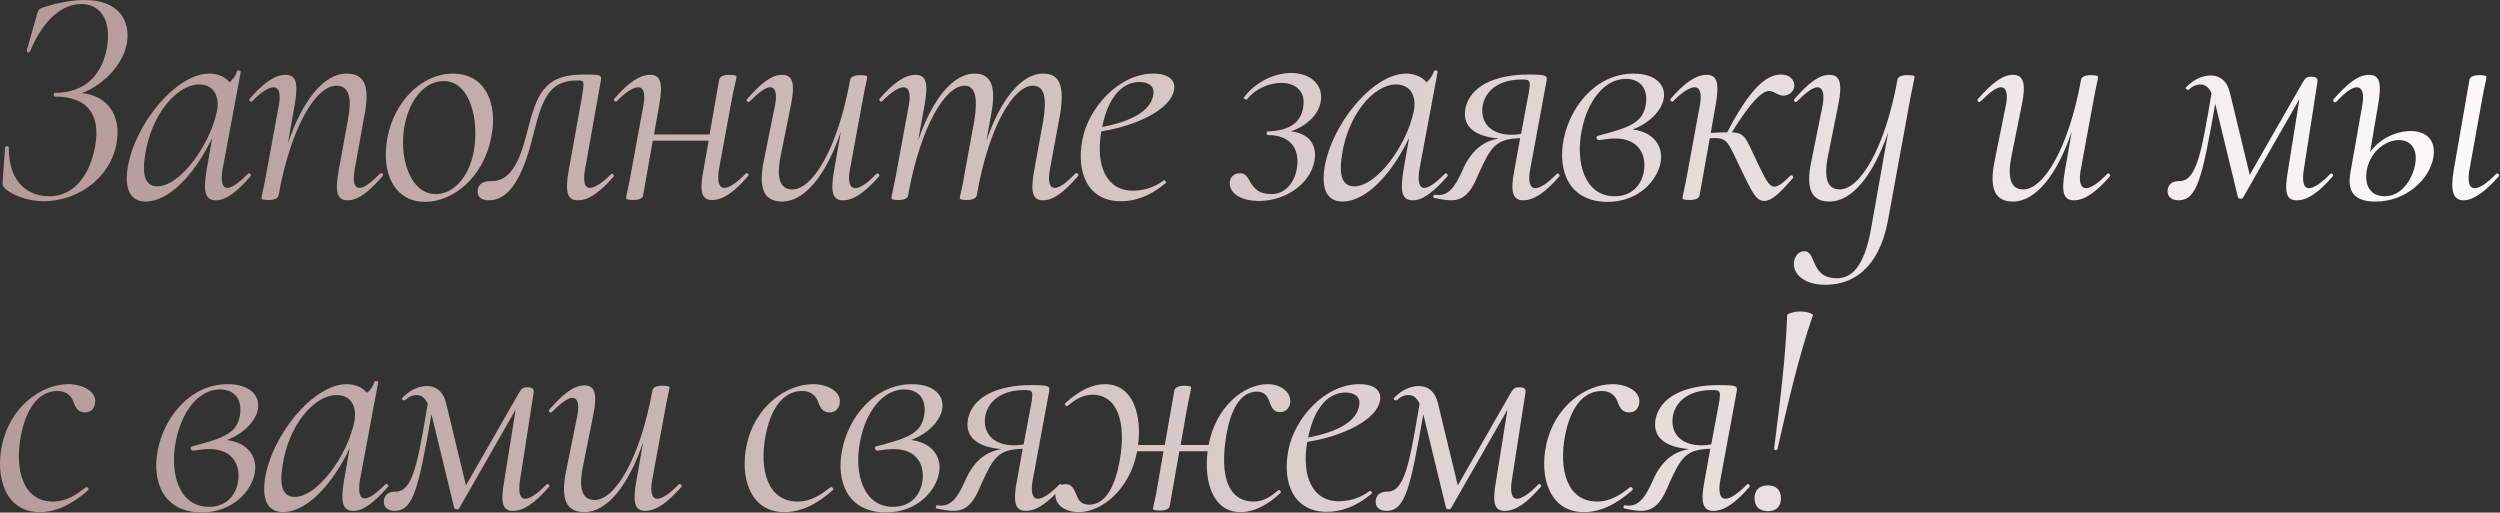 <?xml version="1.0" encoding="UTF-8"?> <svg xmlns="http://www.w3.org/2000/svg" viewBox="0 0 402.353 82.5" fill="none"><rect x="0" y="0" width="402.353" height="82.5" fill="#333333" stroke="none"/><path d="M286.075 72.224C286.025 72.574 285.476 72.474 285.526 72.174C286.375 65.577 287.425 57.33 287.625 50.732C287.625 50.482 288.724 50.132 289.724 50.132C290.774 50.132 291.823 50.482 291.773 50.732C289.474 57.33 287.575 65.676 286.075 72.224ZM284.526 82.27C283.176 82.27 282.377 81.521 282.377 80.171C282.377 78.872 283.176 78.122 284.526 78.122C285.875 78.122 286.625 78.872 286.625 80.171C286.625 81.521 285.875 82.27 284.526 82.27Z" fill="url(#paint0_linear_30_112)"></path><path d="M281.157 77.971C281.357 77.722 281.757 78.171 281.557 78.371C279.308 80.97 277.459 82.22 275.759 82.22C274.06 82.22 273.66 80.87 274.31 77.472L275.259 72.224C271.361 72.324 270.561 73.573 268.612 77.872C267.712 80.021 266.712 82.22 264.163 82.22C263.414 82.22 262.514 82.07 261.364 81.82C261.165 81.77 261.314 81.22 261.564 81.32C261.764 81.37 261.964 81.37 262.164 81.37C264.213 81.37 265.213 79.121 266.263 76.772C267.662 73.923 269.561 72.673 271.811 72.274C267.712 71.924 265.913 70.174 266.463 67.375C267.212 63.877 271.161 61.977 276.609 61.977C279.508 61.977 279.658 62.127 279.508 63.027L276.859 77.322C276.509 79.271 276.859 80.271 277.708 80.271C278.458 80.271 279.708 79.471 281.157 77.971ZM275.409 71.524L276.409 66.176C277.059 62.877 277.009 62.777 275.509 62.777C271.711 62.777 269.711 64.676 269.262 66.826C268.762 69.225 270.061 71.674 273.91 71.674C274.36 71.674 274.859 71.624 275.409 71.524Z" fill="url(#paint1_linear_30_112)"></path><path d="M254.932 82.419C249.234 82.419 247.785 76.572 248.835 71.673C250.134 65.426 255.182 61.827 259.53 61.827C261.879 61.827 264.028 63.026 263.829 64.776C263.779 65.626 263.229 66.375 262.179 66.375C261.229 66.375 260.73 65.775 260.38 64.776C260.13 64.026 259.48 62.926 257.781 62.926C254.482 62.926 252.633 66.175 251.883 70.124C250.833 75.622 252.233 80.72 257.031 80.72C259.28 80.72 260.93 79.52 262.329 78.421C262.529 78.271 262.929 78.671 262.729 78.871C259.98 81.32 257.381 82.419 254.932 82.419Z" fill="url(#paint2_linear_30_112)"></path><path d="M247.562 77.972C247.812 77.722 248.212 78.172 247.962 78.372C245.713 80.971 243.914 82.22 242.164 82.22C240.465 82.22 240.165 80.871 240.765 77.472L242.614 65.926L233.517 81.821C233.367 82.07 232.768 81.971 232.718 81.721L229.069 66.676C226.97 78.622 226.17 82.22 223.121 82.22C221.922 82.22 221.222 81.471 221.422 80.421C221.622 79.471 222.321 79.122 223.321 79.122C226.07 79.122 226.87 74.473 228.469 64.977C228.019 64.027 227.47 63.577 226.67 63.577C226.07 63.577 225.42 63.827 224.871 64.377C224.621 64.577 224.121 64.227 224.371 64.027C225.62 62.728 227.07 62.128 228.369 62.128C229.769 62.128 230.968 62.977 231.418 64.877L234.617 78.122L243.064 63.377C243.564 62.578 243.664 62.328 244.563 62.328C245.263 62.328 245.613 62.578 245.513 63.177L243.314 77.322C243.014 79.272 243.314 80.271 244.163 80.271C244.863 80.271 246.163 79.471 247.562 77.972Z" fill="url(#paint3_linear_30_112)"></path><path d="M222.085 64.526C221.535 67.525 216.287 70.174 210.389 71.123C209.439 76.572 211.189 80.67 215.437 80.67C216.987 80.67 218.786 80.27 220.435 79.021C220.585 78.921 220.935 79.271 220.785 79.42C218.236 81.57 215.837 82.369 213.538 82.369C208.19 82.369 206.341 77.721 207.34 72.523C208.24 67.525 213.088 61.827 218.786 61.827C221.185 61.827 222.435 62.877 222.085 64.526ZM216.537 63.176C213.288 63.176 211.289 66.475 210.539 70.424C214.937 69.574 218.086 68.025 218.686 65.576C219.186 63.776 217.886 63.176 216.537 63.176Z" fill="url(#paint4_linear_30_112)"></path><path d="M204.052 61.827C206.002 61.827 207.801 63.026 207.651 64.776C207.551 65.626 207.001 66.325 206.002 66.325C205.002 66.325 204.652 65.626 204.352 64.776C204.052 63.876 203.603 63.026 202.303 63.026C199.504 63.026 198.005 66.225 197.355 70.124C196.255 76.821 197.755 80.72 201.803 80.72C203.453 80.72 204.702 79.77 205.702 78.921C205.852 78.721 206.302 79.121 206.102 79.32C203.852 81.42 201.703 82.419 199.654 82.419C195.056 82.419 193.756 77.271 194.356 72.623H189.808L188.258 81.42C188.208 81.87 187.658 82.169 186.709 82.169C185.759 82.169 185.559 82.02 185.559 81.87C185.559 81.62 186.109 79.62 186.309 78.071L187.259 72.623H183.01C181.861 78.821 177.262 82.419 173.614 82.419C171.464 82.419 169.715 81.27 169.865 79.47C169.965 78.621 170.515 77.921 171.514 77.921C172.514 77.921 172.814 78.671 173.164 79.47C173.514 80.37 173.863 81.22 175.313 81.22C178.062 81.22 179.511 77.971 180.211 74.122C181.311 67.875 179.811 63.526 175.813 63.526C174.113 63.526 172.864 64.476 171.814 65.326C171.664 65.526 171.264 65.126 171.414 64.926C173.663 62.827 175.863 61.827 177.812 61.827C182.56 61.827 183.76 67.125 183.16 71.623H187.458L189.008 62.827C189.108 62.377 189.658 62.077 190.607 62.077C191.557 62.077 191.707 62.227 191.707 62.377C191.707 62.627 191.107 65.226 190.857 66.775L190.008 71.623H194.506C195.655 65.526 200.104 61.827 204.052 61.827Z" fill="url(#paint5_linear_30_112)"></path><path d="M170.494 77.971C170.694 77.722 171.094 78.171 170.894 78.371C168.645 80.97 166.796 82.22 165.096 82.22C163.397 82.22 162.997 80.87 163.647 77.472L164.597 72.224C160.698 72.324 159.898 73.573 157.949 77.872C157.049 80.021 156.05 82.22 153.501 82.22C152.751 82.22 151.851 82.07 150.702 81.82C150.502 81.77 150.652 81.22 150.902 81.32C151.101 81.37 151.301 81.37 151.501 81.37C153.551 81.37 154.55 79.121 155.6 76.772C156.999 73.923 158.899 72.673 161.148 72.274C157.049 71.924 155.25 70.174 155.8 67.375C156.55 63.877 160.498 61.977 165.946 61.977C168.845 61.977 168.995 62.127 168.845 63.027L166.196 77.322C165.846 79.271 166.196 80.271 167.046 80.271C167.795 80.271 169.045 79.471 170.494 77.971ZM164.747 71.524L165.746 66.176C166.396 62.877 166.346 62.777 164.846 62.777C161.048 62.777 159.049 64.676 158.599 66.826C158.099 69.225 159.398 71.674 163.247 71.674C163.697 71.674 164.197 71.624 164.747 71.524Z" fill="url(#paint6_linear_30_112)"></path><path d="M151.631 65.875C151.281 67.725 149.482 69.724 146.633 70.824C149.731 71.173 151.631 73.273 151.131 76.122C150.631 78.971 147.632 82.469 142.584 82.469C136.486 82.469 134.487 77.571 135.537 72.373C136.586 67.075 140.785 61.827 146.783 61.827C150.381 61.827 152.031 63.726 151.631 65.875ZM148.782 66.575C149.082 63.926 147.582 62.677 145.533 62.677C142.034 62.677 139.335 66.325 138.436 70.974C137.386 76.172 138.935 81.57 143.734 81.57C146.583 81.57 148.082 79.67 148.432 77.571C148.882 74.922 147.632 72.273 143.834 72.273C143.034 72.273 142.334 72.373 141.285 72.523C140.835 72.573 140.585 71.923 141.085 71.823C146.233 70.474 148.382 69.724 148.782 66.575Z" fill="url(#paint7_linear_30_112)"></path><path d="M126.257 82.419C120.559 82.419 119.109 76.572 120.159 71.673C121.458 65.426 126.506 61.827 130.855 61.827C133.204 61.827 135.353 63.026 135.153 64.776C135.103 65.626 134.554 66.375 133.504 66.375C132.554 66.375 132.054 65.775 131.705 64.776C131.455 64.026 130.805 62.926 129.106 62.926C125.807 62.926 123.957 66.175 123.208 70.124C122.158 75.622 123.558 80.72 128.356 80.72C130.605 80.72 132.254 79.52 133.654 78.421C133.854 78.271 134.254 78.671 134.054 78.871C131.305 81.32 128.706 82.419 126.257 82.419Z" fill="url(#paint8_linear_30_112)"></path><path d="M109.203 77.971C109.452 77.721 109.852 78.171 109.652 78.371C107.353 80.97 105.554 82.22 103.855 82.22C102.155 82.22 101.805 80.87 102.405 77.471L103.505 71.174C101.156 78.121 97.707 82.42 94.058 82.42C91.209 82.42 90.16 80.47 91.109 75.822L92.909 66.925C93.308 64.926 92.909 64.026 92.109 64.026C91.359 64.026 90.21 64.926 88.81 66.325C88.56 66.575 88.16 66.176 88.41 65.926C90.609 63.427 92.309 62.027 94.058 62.027C95.708 62.027 96.207 63.327 95.458 66.925L93.858 74.872C93.058 78.671 93.708 80.47 95.708 80.47C98.906 80.47 102.955 74.073 105.004 62.827C105.054 62.377 105.604 62.077 106.604 62.077C107.553 62.077 107.753 62.227 107.753 62.377C107.753 62.627 107.303 64.426 107.003 66.176L104.954 77.321C104.604 79.271 104.954 80.27 105.804 80.27C106.554 80.27 107.803 79.471 109.203 77.971Z" fill="url(#paint9_linear_30_112)"></path><path d="M87.937 77.972C88.187 77.722 88.587 78.172 88.337 78.372C86.088 80.971 84.288 82.22 82.539 82.22C80.839 82.22 80.54 80.871 81.139 77.472L82.989 65.926L73.892 81.821C73.742 82.07 73.142 81.971 73.092 81.721L69.444 66.676C67.344 78.622 66.545 82.22 63.496 82.22C62.296 82.22 61.596 81.471 61.796 80.421C61.996 79.471 62.696 79.122 63.696 79.122C66.445 79.122 67.244 74.473 68.844 64.977C68.394 64.027 67.844 63.577 67.044 63.577C66.445 63.577 65.795 63.827 65.245 64.377C64.995 64.577 64.495 64.227 64.745 64.027C65.995 62.728 67.444 62.128 68.744 62.128C70.143 62.128 71.343 62.977 71.793 64.877L74.992 78.122L83.438 63.377C83.938 62.578 84.038 62.328 84.938 62.328C85.638 62.328 85.988 62.578 85.888 63.177L83.688 77.322C83.389 79.272 83.688 80.271 84.538 80.271C85.238 80.271 86.537 79.471 87.937 77.972Z" fill="url(#paint10_linear_30_112)"></path><path d="M62.065 77.921C62.215 77.721 62.615 78.121 62.465 78.321C60.266 80.82 58.517 82.22 56.867 82.22C55.168 82.22 54.768 80.92 55.368 77.321L56.267 72.173C53.319 78.321 49.17 82.42 45.571 82.42C43.422 82.42 42.123 80.92 42.622 77.222C43.672 70.024 50.47 61.827 55.768 61.827C56.967 61.827 58.267 62.227 59.066 63.227C59.616 62.777 60.066 62.127 60.266 61.427C60.366 61.227 60.916 61.327 60.866 61.527L57.917 77.321C57.617 79.271 57.917 80.22 58.717 80.22C59.466 80.22 60.666 79.321 62.065 77.921ZM47.421 79.971C51.119 79.971 55.868 73.373 57.017 67.925C57.517 65.476 56.517 63.527 54.068 63.577C50.47 63.676 46.421 68.525 45.471 74.922C44.922 78.321 45.571 79.971 47.421 79.971Z" fill="url(#paint11_linear_30_112)"></path><path d="M41.503 65.875C41.153 67.725 39.354 69.724 36.505 70.824C39.604 71.173 41.503 73.273 41.003 76.122C40.503 78.971 37.505 82.469 32.456 82.469C26.359 82.469 24.359 77.571 25.409 72.373C26.459 67.075 30.657 61.827 36.655 61.827C40.254 61.827 41.903 63.726 41.503 65.875ZM38.654 66.575C38.954 63.926 37.455 62.677 35.405 62.677C31.907 62.677 29.208 66.325 28.308 70.974C27.258 76.172 28.808 81.57 33.606 81.57C36.455 81.57 37.954 79.67 38.304 77.571C38.754 74.922 37.505 72.273 33.706 72.273C32.906 72.273 32.206 72.373 31.157 72.523C30.707 72.573 30.457 71.923 30.957 71.823C36.105 70.474 38.254 69.724 38.654 66.575Z" fill="url(#paint12_linear_30_112)"></path><path d="M6.414 82.419C0.716 82.419 -0.734 76.572 0.316 71.673C1.616 65.426 6.664 61.827 11.012 61.827C13.361 61.827 15.51 63.026 15.311 64.776C15.261 65.626 14.711 66.375 13.661 66.375C12.711 66.375 12.212 65.775 11.862 64.776C11.612 64.026 10.962 62.926 9.263 62.926C5.964 62.926 4.115 66.175 3.365 70.124C2.315 75.622 3.715 80.72 8.513 80.72C10.762 80.72 12.412 79.52 13.811 78.421C14.011 78.271 14.411 78.671 14.211 78.871C11.462 81.32 8.863 82.419 6.414 82.419Z" fill="url(#paint13_linear_30_112)"></path><path d="M387.988 21.092C390.387 21.092 392.087 22.442 391.637 25.291C391.087 28.739 387.338 32.438 382.34 32.438C378.991 32.438 377.692 30.988 378.292 27.69L380.191 16.944C380.541 14.994 380.141 14.045 379.291 14.045C378.542 14.045 377.392 14.894 375.993 16.394C375.743 16.644 375.343 16.194 375.543 15.994C377.842 13.395 379.541 12.045 381.291 12.045C382.99 12.045 383.34 13.395 382.74 16.844L381.441 24.491C382.94 22.342 385.589 21.092 387.988 21.092ZM401.733 27.99C401.933 27.74 402.383 28.189 402.133 28.389C399.884 30.988 397.934 32.238 396.485 32.238C394.836 32.238 394.336 30.788 394.886 27.49L397.435 12.845C397.485 12.395 398.084 12.095 399.034 12.095C399.984 12.095 400.184 12.245 400.184 12.395C400.184 12.645 399.734 14.445 399.434 16.194L397.435 27.34C397.085 29.339 397.435 30.289 398.284 30.289C399.084 30.289 400.284 29.489 401.733 27.99ZM388.738 26.19C389.088 23.691 387.738 22.542 386.089 22.542C384.09 22.542 381.59 24.191 380.941 27.24C380.391 30.189 381.79 31.588 383.79 31.588C386.839 31.588 388.488 28.239 388.738 26.19Z" fill="url(#paint14_linear_30_112)"></path><path d="M375.02 27.99C375.27 27.74 375.67 28.19 375.42 28.39C373.171 30.989 371.372 32.239 369.622 32.239C367.923 32.239 367.623 30.889 368.223 27.49L370.072 15.945L360.976 31.839C360.826 32.089 360.226 31.989 360.176 31.739L356.527 16.694C354.428 28.64 353.628 32.239 350.579 32.239C349.38 32.239 348.68 31.489 348.88 30.439C349.08 29.49 349.78 29.14 350.779 29.14C353.528 29.14 354.328 24.491 355.927 14.995C355.478 14.045 354.928 13.595 354.128 13.595C353.528 13.595 352.878 13.845 352.329 14.395C352.079 14.595 351.579 14.245 351.829 14.045C353.078 12.746 354.528 12.146 355.827 12.146C357.227 12.146 358.426 12.996 358.876 14.895L362.075 28.14L370.522 13.396C371.022 12.596 371.122 12.346 372.021 12.346C372.721 12.346 373.071 12.596 372.971 13.196L370.772 27.341C370.472 29.29 370.772 30.289 371.622 30.289C372.321 30.289 373.621 29.49 375.02 27.99Z" fill="url(#paint15_linear_30_112)"></path><path d="M339.123 27.99C339.373 27.74 339.773 28.189 339.573 28.389C337.274 30.988 335.475 32.238 333.775 32.238C332.076 32.238 331.726 30.888 332.326 27.49L333.426 21.192C331.076 28.139 327.628 32.438 323.979 32.438C321.13 32.438 320.08 30.489 321.03 25.84L322.829 16.944C323.229 14.944 322.829 14.045 322.03 14.045C321.28 14.045 320.13 14.944 318.731 16.344C318.481 16.594 318.081 16.194 318.331 15.944C320.53 13.445 322.23 12.045 323.979 12.045C325.628 12.045 326.128 13.345 325.379 16.944L323.779 24.891C322.979 28.689 323.629 30.489 325.628 30.489C328.827 30.489 332.876 24.091 334.925 12.845C334.975 12.395 335.525 12.095 336.524 12.095C337.474 12.095 337.674 12.245 337.674 12.395C337.674 12.645 337.224 14.445 336.924 16.194L334.875 27.34C334.525 29.289 334.875 30.289 335.725 30.289C336.474 30.289 337.724 29.489 339.123 27.99Z" fill="url(#paint16_linear_30_112)"></path><path d="M306.885 12.095C307.985 12.095 308.135 12.195 308.135 12.395C308.135 12.595 307.685 14.445 307.385 16.194L303.886 35.287C302.737 41.685 299.488 45.833 293.69 45.833C290.491 45.833 288.392 44.134 288.742 42.034C288.992 40.835 289.742 40.435 290.391 40.435C292.391 40.435 291.291 44.783 295.639 44.783C297.789 44.783 300.038 43.284 301.187 36.486L303.886 21.292C301.487 28.189 298.089 32.438 294.44 32.438C291.591 32.438 290.541 30.489 291.541 25.84L293.34 16.944C293.69 14.944 293.29 14.045 292.491 14.045C291.741 14.045 290.591 14.944 289.192 16.344C288.992 16.594 288.542 16.194 288.792 15.944C290.991 13.445 292.69 12.045 294.44 12.045C296.089 12.045 296.589 13.345 295.839 16.944L294.24 24.891C293.44 28.689 294.09 30.489 296.089 30.489C299.288 30.489 303.337 24.041 305.386 12.795C305.436 12.395 305.986 12.095 306.885 12.095Z" fill="url(#paint17_linear_30_112)"></path><path d="M284.676 14.645C283.626 14.645 281.777 16.344 278.728 21.292C280.977 21.392 280.977 22.342 282.827 26.14C284.026 28.59 284.626 30.039 285.576 30.039C286.225 30.039 287.025 29.389 288.125 28.29C288.375 28.04 288.774 28.44 288.524 28.69C286.475 31.039 285.176 32.338 283.926 32.338C282.477 32.338 281.777 30.439 280.028 26.89C277.928 22.592 278.078 22.092 275.179 22.242L273.53 31.439C273.48 31.888 272.93 32.188 271.931 32.188C270.981 32.188 270.781 32.038 270.781 31.888C270.781 31.638 271.231 29.839 271.531 28.09L273.58 16.944C273.93 14.995 273.58 14.045 272.73 14.045C271.981 14.045 270.731 14.795 269.282 16.294C269.082 16.544 268.682 16.094 268.882 15.894C271.131 13.295 272.98 12.046 274.68 12.046C276.379 12.046 276.729 13.395 276.129 16.844L275.329 21.392C276.429 21.342 277.279 21.292 277.978 21.292C281.577 14.395 284.176 11.996 286.625 11.996C288.075 11.996 288.874 12.895 288.774 13.945C288.674 14.695 287.975 15.394 287.025 15.394C286.075 15.394 285.576 14.645 284.676 14.645Z" fill="url(#paint18_linear_30_112)"></path><path d="M267.76 15.894C267.41 17.743 265.61 19.742 262.761 20.842C265.86 21.192 267.76 23.291 267.26 26.14C266.76 28.989 263.761 32.488 258.713 32.488C252.615 32.488 250.616 27.589 251.665 22.391C252.715 17.093 256.914 11.845 262.911 11.845C266.51 11.845 268.159 13.745 267.76 15.894ZM264.911 16.594C265.211 13.945 263.711 12.695 261.662 12.695C258.163 12.695 255.464 16.344 254.564 20.992C253.515 26.19 255.064 31.588 259.862 31.588C262.711 31.588 264.211 29.689 264.561 27.589C265.011 24.94 263.761 22.291 259.962 22.291C259.163 22.291 258.463 22.391 257.413 22.541C256.964 22.591 256.714 21.942 257.213 21.842C262.362 20.492 264.511 19.742 264.911 16.594Z" fill="url(#paint19_linear_30_112)"></path><path d="M250.551 27.99C250.751 27.74 251.151 28.19 250.951 28.39C248.702 30.989 246.852 32.238 245.153 32.238C243.454 32.238 243.054 30.889 243.704 27.49L244.653 22.242C240.755 22.342 239.955 23.591 238.006 27.89C237.106 30.039 236.106 32.238 233.557 32.238C232.808 32.238 231.908 32.088 230.758 31.838C230.558 31.788 230.708 31.239 230.958 31.339C231.158 31.389 231.358 31.389 231.558 31.389C233.607 31.389 234.607 29.139 235.657 26.79C237.056 23.941 238.955 22.692 241.205 22.292C237.106 21.942 235.307 20.193 235.857 17.394C236.606 13.895 240.555 11.996 246.003 11.996C248.902 11.996 249.052 12.146 248.902 13.045L246.253 27.34C245.903 29.289 246.253 30.289 247.102 30.289C247.852 30.289 249.102 29.489 250.551 27.99ZM244.803 21.542L245.803 16.194C246.453 12.895 246.403 12.795 244.903 12.795C241.105 12.795 239.105 14.695 238.655 16.844C238.156 19.243 239.455 21.692 243.304 21.692C243.754 21.692 244.253 21.642 244.803 21.542Z" fill="url(#paint20_linear_30_112)"></path><path d="M232.577 27.94C232.727 27.74 233.127 28.139 232.977 28.339C230.778 30.838 229.029 32.238 227.379 32.238C225.68 32.238 225.28 30.938 225.88 27.34L226.779 22.192C223.83 28.339 219.682 32.438 216.083 32.438C213.934 32.438 212.634 30.938 213.134 27.24C214.184 20.043 220.981 11.845 226.28 11.845C227.479 11.845 228.779 12.245 229.578 13.245C230.128 12.795 230.578 12.145 230.778 11.446C230.878 11.246 231.428 11.346 231.378 11.546L228.429 27.34C228.129 29.289 228.429 30.239 229.228 30.239C229.978 30.239 231.178 29.339 232.577 27.94ZM217.933 29.989C221.631 29.989 226.379 23.391 227.529 17.943C228.029 15.494 227.029 13.545 224.58 13.595C220.981 13.695 216.933 18.543 215.983 24.941C215.433 28.339 216.083 29.989 217.933 29.989Z" fill="url(#paint21_linear_30_112)"></path><path d="M212.533 16.494C212.133 18.493 210.284 20.293 207.735 21.142C210.783 21.442 212.033 23.441 211.533 25.99C210.783 29.739 206.735 32.338 202.686 32.338C199.238 32.338 197.688 30.789 197.938 29.139C198.088 28.44 198.588 27.89 199.588 27.89C200.487 27.89 200.837 28.59 201.237 29.339C201.887 30.389 202.636 31.239 204.586 31.239C206.885 31.239 208.284 29.389 208.684 27.29C209.284 24.191 207.884 21.742 204.086 21.742C203.786 21.742 203.736 21.142 204.086 21.142C207.735 21.042 209.384 19.543 209.734 17.294C210.184 14.645 208.484 13.345 206.185 13.345C204.286 13.345 202.087 14.245 200.687 15.994C200.587 16.144 200.137 15.894 200.187 15.694C202.137 13.095 205.185 11.746 207.785 11.746C211.083 11.746 213.083 13.795 212.533 16.494Z" fill="url(#paint22_linear_30_112)"></path><path d="M188.937 14.544C188.387 17.543 183.139 20.192 177.241 21.142C176.291 26.59 178.041 30.688 182.289 30.688C183.839 30.688 185.638 30.288 187.287 29.039C187.437 28.939 187.787 29.289 187.637 29.439C185.088 31.588 182.689 32.388 180.39 32.388C175.042 32.388 173.192 27.739 174.192 22.541C175.092 17.543 179.94 11.845 185.638 11.845C188.037 11.845 189.287 12.895 188.937 14.544ZM183.389 13.195C180.14 13.195 178.141 16.494 177.391 20.442C181.789 19.592 184.938 18.043 185.538 15.594C186.038 13.795 184.738 13.195 183.389 13.195Z" fill="url(#paint23_linear_30_112)"></path><path d="M173.058 27.939C173.308 27.689 173.707 28.089 173.508 28.339C171.308 30.838 169.609 32.238 167.86 32.238C166.16 32.238 165.81 30.888 166.46 27.34L167.91 19.393C168.509 15.594 168.06 13.795 166.21 13.795C163.211 13.795 159.213 20.042 157.214 31.338V31.438C157.114 31.888 156.564 32.188 155.614 32.188C154.664 32.188 154.465 32.038 154.465 31.888C154.465 31.638 155.014 29.639 155.214 28.089L156.814 19.393C157.413 15.544 156.914 13.795 155.214 13.795C152.215 13.795 148.267 20.092 146.218 31.038L146.168 31.438C146.118 31.888 145.568 32.188 144.568 32.188C143.618 32.188 143.469 32.038 143.469 31.888C143.469 31.638 143.868 29.839 144.168 28.339L146.268 16.943C146.617 14.994 146.268 14.044 145.418 14.044C144.668 14.044 143.419 14.794 141.969 16.294C141.769 16.544 141.369 16.094 141.569 15.894C143.818 13.295 145.668 12.045 147.367 12.045C149.066 12.045 149.416 13.395 148.817 16.843L147.767 22.591C150.066 15.944 153.365 11.845 156.864 11.845C159.413 11.845 160.412 13.745 159.513 18.443L158.763 22.641C161.062 15.944 164.411 11.845 167.86 11.845C170.559 11.845 171.358 13.795 170.609 18.443L168.959 27.34C168.609 29.339 168.959 30.238 169.759 30.238C170.559 30.238 171.708 29.339 173.058 27.939Z" fill="url(#paint24_linear_30_112)"></path><path d="M141.027 27.99C141.277 27.74 141.676 28.189 141.477 28.389C139.177 30.988 137.378 32.238 135.679 32.238C133.979 32.238 133.629 30.888 134.229 27.49L135.329 21.192C132.98 28.139 129.531 32.438 125.882 32.438C123.033 32.438 121.984 30.489 122.933 25.84L124.733 16.944C125.132 14.944 124.733 14.045 123.933 14.045C123.183 14.045 122.034 14.944 120.634 16.344C120.384 16.594 119.984 16.194 120.234 15.944C122.433 13.445 124.133 12.045 125.882 12.045C127.532 12.045 128.031 13.345 127.282 16.944L125.682 24.891C124.883 28.689 125.532 30.489 127.532 30.489C130.73 30.489 134.779 24.091 136.828 12.845C136.878 12.395 137.428 12.095 138.428 12.095C139.377 12.095 139.577 12.245 139.577 12.395C139.577 12.645 139.127 14.445 138.827 16.194L136.778 27.34C136.428 29.289 136.778 30.289 137.628 30.289C138.378 30.289 139.627 29.489 141.027 27.99Z" fill="url(#paint25_linear_30_112)"></path><path d="M120 27.94C120.25 27.69 120.65 28.139 120.4 28.339C118.151 30.938 116.352 32.188 114.602 32.188C112.903 32.188 112.553 30.838 113.203 27.44L114.053 22.642H105.056L103.506 31.438C103.456 31.888 102.907 32.188 101.907 32.188C100.957 32.188 100.757 32.038 100.757 31.888C100.757 31.638 101.207 29.839 101.507 28.089L103.556 16.944C103.906 14.994 103.556 14.045 102.707 14.045C101.957 14.045 100.707 14.794 99.258 16.294C99.058 16.544 98.658 16.094 98.858 15.894C101.107 13.295 102.957 12.045 104.656 12.045C106.355 12.045 106.705 13.395 106.105 16.844L105.256 21.642H114.202L115.752 12.795C115.852 12.345 116.402 12.045 117.351 12.045C118.301 12.045 118.551 12.195 118.551 12.345C118.551 12.595 118.051 14.395 117.751 16.144L115.702 27.29C115.402 29.239 115.702 30.239 116.602 30.239C117.301 30.239 118.601 29.439 120 27.94Z" fill="url(#paint26_linear_30_112)"></path><path d="M78.7 32.238C77.501 32.238 76.701 31.738 76.901 30.489C77.101 29.389 78 29.139 79.25 29.139C83.049 29.139 84.248 23.491 85.048 20.443C86.597 14.395 88.147 11.996 93.995 11.996C96.894 11.996 96.894 12.046 96.644 13.295L94.145 27.34C93.795 29.339 94.145 30.239 94.944 30.239C95.694 30.239 96.944 29.439 98.343 28.04C98.543 27.79 98.943 28.19 98.743 28.44C96.544 30.939 94.744 32.238 92.995 32.238C91.296 32.238 90.896 30.889 91.546 27.34L93.595 15.944C94.095 12.945 94.095 12.945 92.895 12.945C88.996 12.945 87.547 15.194 86.297 19.893C85.398 23.092 83.748 32.238 78.7 32.238Z" fill="url(#paint27_linear_30_112)"></path><path d="M68.405 32.488C63.557 32.488 61.258 27.939 62.357 22.142C63.457 16.294 67.905 11.845 72.903 11.845C78.051 11.845 80.201 16.594 79.051 22.142C77.802 28.539 72.953 32.488 68.405 32.488ZM70.154 31.238C72.853 31.238 75.452 28.689 76.252 24.341C77.152 19.393 75.702 13.045 71.404 13.045C68.605 13.045 66.056 15.644 65.156 19.992C64.107 25.14 65.906 31.238 70.154 31.238Z" fill="url(#paint28_linear_30_112)"></path><path d="M61.173 27.939C61.423 27.689 61.823 28.089 61.573 28.339C59.374 30.838 57.724 32.238 55.925 32.238C54.225 32.238 53.876 30.888 54.525 27.34L55.975 19.393C56.725 15.594 56.125 13.795 54.125 13.795C50.927 13.795 46.878 20.192 44.829 31.438C44.779 31.888 44.229 32.188 43.229 32.188C42.28 32.188 42.08 32.038 42.08 31.888C42.08 31.638 42.53 29.839 42.83 28.089L44.879 16.943C45.229 14.994 44.879 14.044 44.029 14.044C43.279 14.044 42.03 14.794 40.58 16.294C40.38 16.544 39.981 16.094 40.181 15.894C42.43 13.295 44.279 12.045 45.978 12.045C47.678 12.045 48.028 13.395 47.428 16.843L46.328 23.091C48.677 16.144 52.126 11.845 55.775 11.845C58.624 11.845 59.573 13.795 58.674 18.443L57.074 27.34C56.725 29.339 57.074 30.238 57.874 30.238C58.624 30.238 59.773 29.339 61.173 27.939Z" fill="url(#paint29_linear_30_112)"></path><path d="M39.952 27.94C40.102 27.74 40.502 28.139 40.352 28.339C38.153 30.838 36.404 32.238 34.754 32.238C33.055 32.238 32.655 30.938 33.255 27.34L34.155 22.192C31.206 28.339 27.057 32.438 23.458 32.438C21.309 32.438 20.01 30.938 20.51 27.24C21.559 20.043 28.357 11.845 33.655 11.845C34.854 11.845 36.154 12.245 36.953 13.245C37.503 12.795 37.953 12.145 38.153 11.446C38.253 11.246 38.803 11.346 38.753 11.546L35.804 27.34C35.504 29.289 35.804 30.239 36.604 30.239C37.353 30.239 38.553 29.339 39.952 27.94ZM25.308 29.989C29.006 29.989 33.755 23.391 34.904 17.943C35.404 15.494 34.404 13.545 31.955 13.595C28.357 13.695 24.308 18.543 23.358 24.941C22.809 28.339 23.458 29.989 25.308 29.989Z" fill="url(#paint30_linear_30_112)"></path><path d="M20.41 6.997C19.711 10.846 16.062 13.945 13.163 14.995C17.212 15.344 19.561 18.493 18.761 23.042C17.811 28.54 12.613 32.388 7.015 32.388C4.566 32.388 2.067 31.439 0.918 30.439C0.468 29.989 0.368 29.889 0.418 29.239L0.818 23.741C0.868 23.491 1.417 23.441 1.417 23.741C1.367 29.689 4.816 31.588 7.915 31.588C12.213 31.588 14.563 27.74 15.312 23.541C16.262 18.193 13.863 15.544 8.865 15.544C8.565 15.544 8.565 14.945 8.865 14.945C13.713 14.945 16.462 11.996 17.212 7.647C17.961 3.399 16.262 0.65 13.063 0.65C10.064 0.65 6.965 3.099 4.816 8.297C4.716 8.547 4.216 8.447 4.316 8.097L5.916 2.449C6.216 1.499 6.266 1.449 6.765 1.25C9.365 0.4 11.764 0 13.663 0C19.061 0 21.06 3.299 20.41 6.997Z" fill="url(#paint31_linear_30_112)"></path><defs><linearGradient id="paint0_linear_30_112" x1="-5.73" y1="70.751" x2="1654.68" y2="348.758" gradientUnits="userSpaceOnUse"><stop stop-color="#B59A9A"></stop><stop offset="0.245" stop-color="white"></stop><stop offset="0.49" stop-color="#F1E2E1"></stop><stop offset="0.745" stop-color="white"></stop><stop offset="1" stop-color="#B59A9A"></stop></linearGradient><linearGradient id="paint1_linear_30_112" x1="-5.739" y1="70.749" x2="1654.67" y2="348.756" gradientUnits="userSpaceOnUse"><stop stop-color="#B59A9A"></stop><stop offset="0.245" stop-color="white"></stop><stop offset="0.49" stop-color="#F1E2E1"></stop><stop offset="0.745" stop-color="white"></stop><stop offset="1" stop-color="#B59A9A"></stop></linearGradient><linearGradient id="paint2_linear_30_112" x1="-5.736" y1="70.748" x2="1654.68" y2="348.755" gradientUnits="userSpaceOnUse"><stop stop-color="#B59A9A"></stop><stop offset="0.245" stop-color="white"></stop><stop offset="0.49" stop-color="#F1E2E1"></stop><stop offset="0.745" stop-color="white"></stop><stop offset="1" stop-color="#B59A9A"></stop></linearGradient><linearGradient id="paint3_linear_30_112" x1="-5.736" y1="70.751" x2="1654.67" y2="348.758" gradientUnits="userSpaceOnUse"><stop stop-color="#B59A9A"></stop><stop offset="0.245" stop-color="white"></stop><stop offset="0.49" stop-color="#F1E2E1"></stop><stop offset="0.745" stop-color="white"></stop><stop offset="1" stop-color="#B59A9A"></stop></linearGradient><linearGradient id="paint4_linear_30_112" x1="-5.728" y1="70.748" x2="1654.68" y2="348.755" gradientUnits="userSpaceOnUse"><stop stop-color="#B59A9A"></stop><stop offset="0.245" stop-color="white"></stop><stop offset="0.49" stop-color="#F1E2E1"></stop><stop offset="0.745" stop-color="white"></stop><stop offset="1" stop-color="#B59A9A"></stop></linearGradient><linearGradient id="paint5_linear_30_112" x1="-5.731" y1="70.748" x2="1654.68" y2="348.755" gradientUnits="userSpaceOnUse"><stop stop-color="#B59A9A"></stop><stop offset="0.245" stop-color="white"></stop><stop offset="0.49" stop-color="#F1E2E1"></stop><stop offset="0.745" stop-color="white"></stop><stop offset="1" stop-color="#B59A9A"></stop></linearGradient><linearGradient id="paint6_linear_30_112" x1="-5.739" y1="70.749" x2="1654.67" y2="348.756" gradientUnits="userSpaceOnUse"><stop stop-color="#B59A9A"></stop><stop offset="0.245" stop-color="white"></stop><stop offset="0.49" stop-color="#F1E2E1"></stop><stop offset="0.745" stop-color="white"></stop><stop offset="1" stop-color="#B59A9A"></stop></linearGradient><linearGradient id="paint7_linear_30_112" x1="-5.742" y1="70.748" x2="1654.67" y2="348.755" gradientUnits="userSpaceOnUse"><stop stop-color="#B59A9A"></stop><stop offset="0.245" stop-color="white"></stop><stop offset="0.49" stop-color="#F1E2E1"></stop><stop offset="0.745" stop-color="white"></stop><stop offset="1" stop-color="#B59A9A"></stop></linearGradient><linearGradient id="paint8_linear_30_112" x1="-5.736" y1="70.748" x2="1654.68" y2="348.755" gradientUnits="userSpaceOnUse"><stop stop-color="#B59A9A"></stop><stop offset="0.245" stop-color="white"></stop><stop offset="0.49" stop-color="#F1E2E1"></stop><stop offset="0.745" stop-color="white"></stop><stop offset="1" stop-color="#B59A9A"></stop></linearGradient><linearGradient id="paint9_linear_30_112" x1="-5.733" y1="70.748" x2="1654.68" y2="348.756" gradientUnits="userSpaceOnUse"><stop stop-color="#B59A9A"></stop><stop offset="0.245" stop-color="white"></stop><stop offset="0.49" stop-color="#F1E2E1"></stop><stop offset="0.745" stop-color="white"></stop><stop offset="1" stop-color="#B59A9A"></stop></linearGradient><linearGradient id="paint10_linear_30_112" x1="-5.736" y1="70.751" x2="1654.67" y2="348.758" gradientUnits="userSpaceOnUse"><stop stop-color="#B59A9A"></stop><stop offset="0.245" stop-color="white"></stop><stop offset="0.49" stop-color="#F1E2E1"></stop><stop offset="0.745" stop-color="white"></stop><stop offset="1" stop-color="#B59A9A"></stop></linearGradient><linearGradient id="paint11_linear_30_112" x1="-5.741" y1="70.748" x2="1654.67" y2="348.756" gradientUnits="userSpaceOnUse"><stop stop-color="#B59A9A"></stop><stop offset="0.245" stop-color="white"></stop><stop offset="0.49" stop-color="#F1E2E1"></stop><stop offset="0.745" stop-color="white"></stop><stop offset="1" stop-color="#B59A9A"></stop></linearGradient><linearGradient id="paint12_linear_30_112" x1="-5.742" y1="70.748" x2="1654.67" y2="348.755" gradientUnits="userSpaceOnUse"><stop stop-color="#B59A9A"></stop><stop offset="0.245" stop-color="white"></stop><stop offset="0.49" stop-color="#F1E2E1"></stop><stop offset="0.745" stop-color="white"></stop><stop offset="1" stop-color="#B59A9A"></stop></linearGradient><linearGradient id="paint13_linear_30_112" x1="-5.736" y1="70.748" x2="1654.68" y2="348.755" gradientUnits="userSpaceOnUse"><stop stop-color="#B59A9A"></stop><stop offset="0.245" stop-color="white"></stop><stop offset="0.49" stop-color="#F1E2E1"></stop><stop offset="0.745" stop-color="white"></stop><stop offset="1" stop-color="#B59A9A"></stop></linearGradient><linearGradient id="paint14_linear_30_112" x1="-5.737" y1="70.748" x2="1654.67" y2="348.756" gradientUnits="userSpaceOnUse"><stop stop-color="#B59A9A"></stop><stop offset="0.245" stop-color="white"></stop><stop offset="0.49" stop-color="#F1E2E1"></stop><stop offset="0.745" stop-color="white"></stop><stop offset="1" stop-color="#B59A9A"></stop></linearGradient><linearGradient id="paint15_linear_30_112" x1="-5.736" y1="70.751" x2="1654.67" y2="348.758" gradientUnits="userSpaceOnUse"><stop stop-color="#B59A9A"></stop><stop offset="0.245" stop-color="white"></stop><stop offset="0.49" stop-color="#F1E2E1"></stop><stop offset="0.745" stop-color="white"></stop><stop offset="1" stop-color="#B59A9A"></stop></linearGradient><linearGradient id="paint16_linear_30_112" x1="-5.733" y1="70.748" x2="1654.68" y2="348.756" gradientUnits="userSpaceOnUse"><stop stop-color="#B59A9A"></stop><stop offset="0.245" stop-color="white"></stop><stop offset="0.49" stop-color="#F1E2E1"></stop><stop offset="0.745" stop-color="white"></stop><stop offset="1" stop-color="#B59A9A"></stop></linearGradient><linearGradient id="paint17_linear_30_112" x1="-5.743" y1="70.748" x2="1654.67" y2="348.756" gradientUnits="userSpaceOnUse"><stop stop-color="#B59A9A"></stop><stop offset="0.245" stop-color="white"></stop><stop offset="0.49" stop-color="#F1E2E1"></stop><stop offset="0.745" stop-color="white"></stop><stop offset="1" stop-color="#B59A9A"></stop></linearGradient><linearGradient id="paint18_linear_30_112" x1="-5.732" y1="70.749" x2="1654.68" y2="348.756" gradientUnits="userSpaceOnUse"><stop stop-color="#B59A9A"></stop><stop offset="0.245" stop-color="white"></stop><stop offset="0.49" stop-color="#F1E2E1"></stop><stop offset="0.745" stop-color="white"></stop><stop offset="1" stop-color="#B59A9A"></stop></linearGradient><linearGradient id="paint19_linear_30_112" x1="-5.742" y1="70.748" x2="1654.67" y2="348.755" gradientUnits="userSpaceOnUse"><stop stop-color="#B59A9A"></stop><stop offset="0.245" stop-color="white"></stop><stop offset="0.49" stop-color="#F1E2E1"></stop><stop offset="0.745" stop-color="white"></stop><stop offset="1" stop-color="#B59A9A"></stop></linearGradient><linearGradient id="paint20_linear_30_112" x1="-5.731" y1="70.749" x2="1654.68" y2="348.756" gradientUnits="userSpaceOnUse"><stop stop-color="#B59A9A"></stop><stop offset="0.245" stop-color="white"></stop><stop offset="0.49" stop-color="#F1E2E1"></stop><stop offset="0.745" stop-color="white"></stop><stop offset="1" stop-color="#B59A9A"></stop></linearGradient><linearGradient id="paint21_linear_30_112" x1="-5.733" y1="70.748" x2="1654.68" y2="348.756" gradientUnits="userSpaceOnUse"><stop stop-color="#B59A9A"></stop><stop offset="0.245" stop-color="white"></stop><stop offset="0.49" stop-color="#F1E2E1"></stop><stop offset="0.745" stop-color="white"></stop><stop offset="1" stop-color="#B59A9A"></stop></linearGradient><linearGradient id="paint22_linear_30_112" x1="-5.74" y1="70.749" x2="1654.67" y2="348.756" gradientUnits="userSpaceOnUse"><stop stop-color="#B59A9A"></stop><stop offset="0.245" stop-color="white"></stop><stop offset="0.49" stop-color="#F1E2E1"></stop><stop offset="0.745" stop-color="white"></stop><stop offset="1" stop-color="#B59A9A"></stop></linearGradient><linearGradient id="paint23_linear_30_112" x1="-5.728" y1="70.748" x2="1654.68" y2="348.755" gradientUnits="userSpaceOnUse"><stop stop-color="#B59A9A"></stop><stop offset="0.245" stop-color="white"></stop><stop offset="0.49" stop-color="#F1E2E1"></stop><stop offset="0.745" stop-color="white"></stop><stop offset="1" stop-color="#B59A9A"></stop></linearGradient><linearGradient id="paint24_linear_30_112" x1="-5.74" y1="70.748" x2="1654.67" y2="348.755" gradientUnits="userSpaceOnUse"><stop stop-color="#B59A9A"></stop><stop offset="0.245" stop-color="white"></stop><stop offset="0.49" stop-color="#F1E2E1"></stop><stop offset="0.745" stop-color="white"></stop><stop offset="1" stop-color="#B59A9A"></stop></linearGradient><linearGradient id="paint25_linear_30_112" x1="-5.741" y1="70.748" x2="1654.67" y2="348.756" gradientUnits="userSpaceOnUse"><stop stop-color="#B59A9A"></stop><stop offset="0.245" stop-color="white"></stop><stop offset="0.49" stop-color="#F1E2E1"></stop><stop offset="0.745" stop-color="white"></stop><stop offset="1" stop-color="#B59A9A"></stop></linearGradient><linearGradient id="paint26_linear_30_112" x1="-5.732" y1="70.748" x2="1654.68" y2="348.756" gradientUnits="userSpaceOnUse"><stop stop-color="#B59A9A"></stop><stop offset="0.245" stop-color="white"></stop><stop offset="0.49" stop-color="#F1E2E1"></stop><stop offset="0.745" stop-color="white"></stop><stop offset="1" stop-color="#B59A9A"></stop></linearGradient><linearGradient id="paint27_linear_30_112" x1="-5.735" y1="70.749" x2="1654.68" y2="348.756" gradientUnits="userSpaceOnUse"><stop stop-color="#B59A9A"></stop><stop offset="0.245" stop-color="white"></stop><stop offset="0.49" stop-color="#F1E2E1"></stop><stop offset="0.745" stop-color="white"></stop><stop offset="1" stop-color="#B59A9A"></stop></linearGradient><linearGradient id="paint28_linear_30_112" x1="-5.736" y1="70.748" x2="1654.67" y2="348.755" gradientUnits="userSpaceOnUse"><stop stop-color="#B59A9A"></stop><stop offset="0.245" stop-color="white"></stop><stop offset="0.49" stop-color="#F1E2E1"></stop><stop offset="0.745" stop-color="white"></stop><stop offset="1" stop-color="#B59A9A"></stop></linearGradient><linearGradient id="paint29_linear_30_112" x1="-5.74" y1="70.748" x2="1654.67" y2="348.755" gradientUnits="userSpaceOnUse"><stop stop-color="#B59A9A"></stop><stop offset="0.245" stop-color="white"></stop><stop offset="0.49" stop-color="#F1E2E1"></stop><stop offset="0.745" stop-color="white"></stop><stop offset="1" stop-color="#B59A9A"></stop></linearGradient><linearGradient id="paint30_linear_30_112" x1="-5.734" y1="70.748" x2="1654.68" y2="348.756" gradientUnits="userSpaceOnUse"><stop stop-color="#B59A9A"></stop><stop offset="0.245" stop-color="white"></stop><stop offset="0.49" stop-color="#F1E2E1"></stop><stop offset="0.745" stop-color="white"></stop><stop offset="1" stop-color="#B59A9A"></stop></linearGradient><linearGradient id="paint31_linear_30_112" x1="-5.728" y1="70.749" x2="1654.68" y2="348.756" gradientUnits="userSpaceOnUse"><stop stop-color="#B59A9A"></stop><stop offset="0.245" stop-color="white"></stop><stop offset="0.49" stop-color="#F1E2E1"></stop><stop offset="0.745" stop-color="white"></stop><stop offset="1" stop-color="#B59A9A"></stop></linearGradient></defs></svg> 